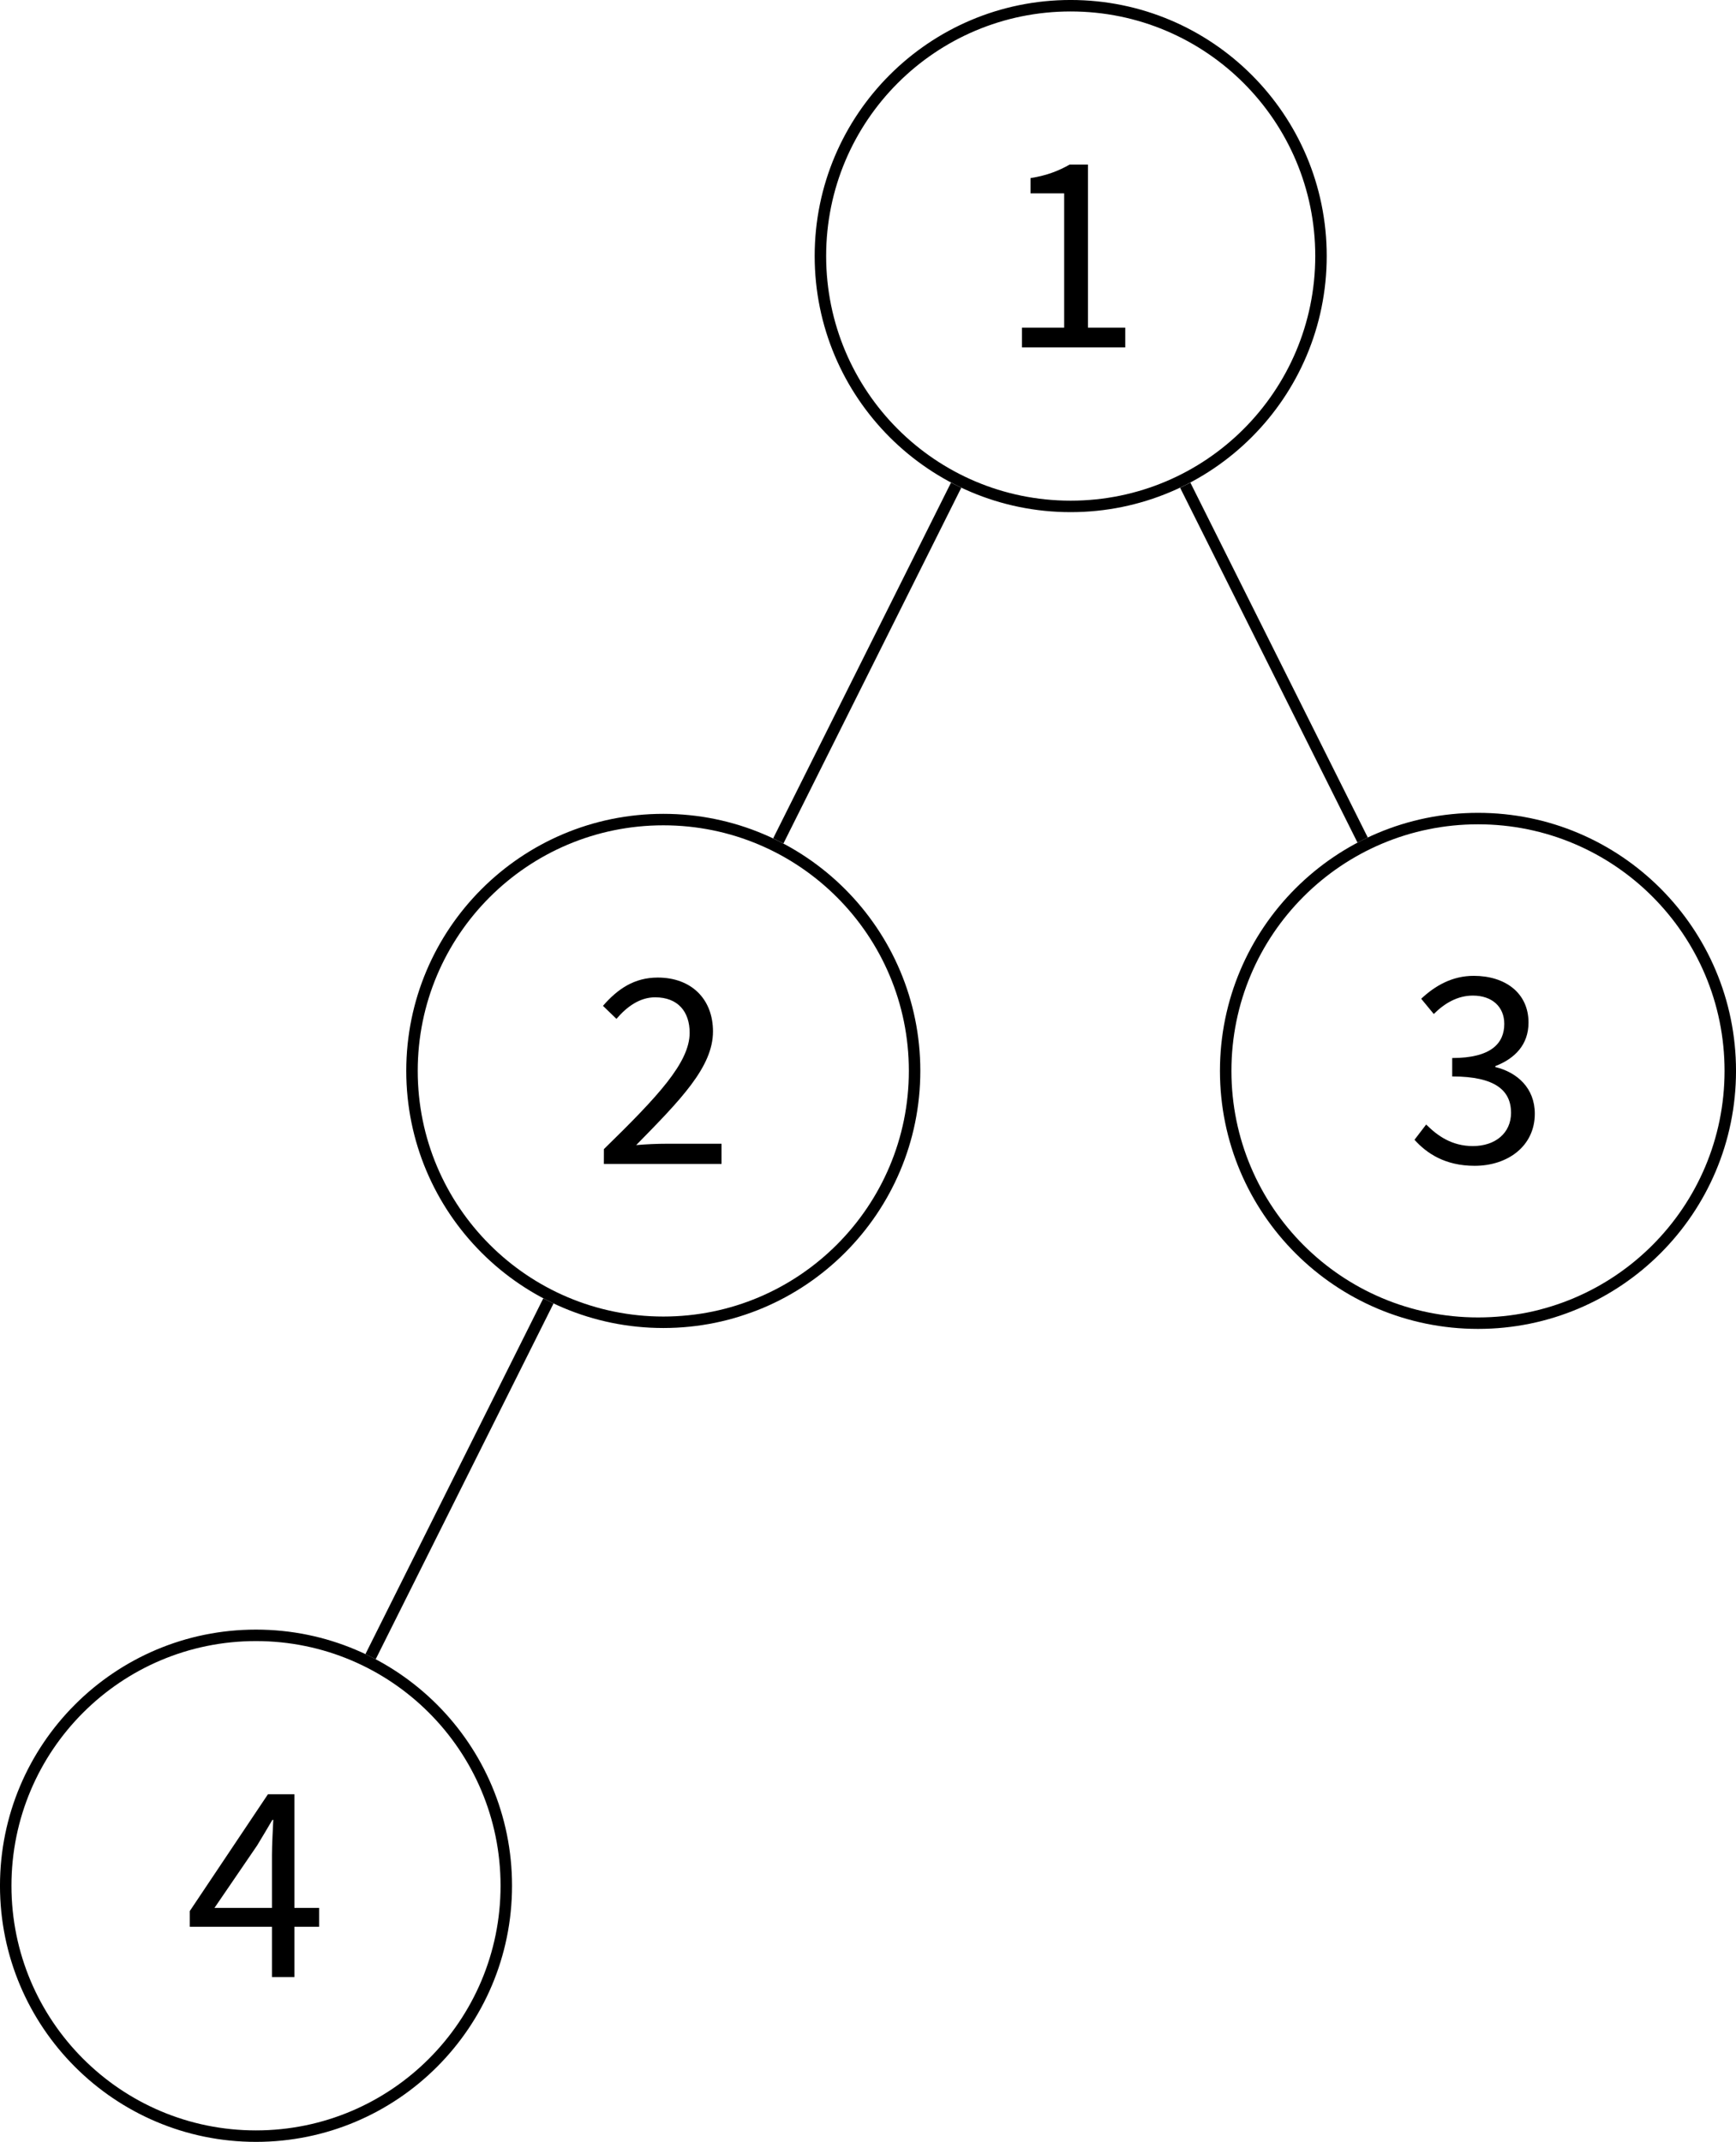<?xml version="1.0" encoding="UTF-8" standalone="no"?>
<svg
   width="60.406"
   height="74.512"
   viewBox="0 0 60.406 74.512"
   version="1.1"
   id="svg11"
   xmlns:xlink="http://www.w3.org/1999/xlink"
   xmlns="http://www.w3.org/2000/svg"
   xmlns:svg="http://www.w3.org/2000/svg">
  <defs
     id="defs4">
    <g
       id="g4">
      <g
         id="glyph-0-0">
        <path
           d="M 0.781,0 H 4.375 V -0.688 H 3.078 V -6.359 H 2.438 c -0.359,0.203 -0.766,0.375 -1.359,0.469 v 0.531 H 2.25 V -0.688 H 0.781 Z m 0,0"
           id="path1" />
      </g>
      <g
         id="glyph-0-1">
        <path
           d="M 0.406,0 H 4.5 V -0.703 H 2.609 c -0.344,0 -0.719,0.016 -1.078,0.047 1.547,-1.578 2.672,-2.719 2.672,-3.953 0,-1.125 -0.75,-1.875 -1.922,-1.875 -0.812,0 -1.391,0.391 -1.906,0.984 l 0.469,0.453 c 0.359,-0.422 0.812,-0.75 1.344,-0.75 0.797,0 1.203,0.5 1.203,1.234 0,1.031 -1.094,2.203 -2.984,4.047 z m 0,0"
           id="path2" />
      </g>
      <g
         id="glyph-0-2">
        <path
           d="m 1.031,-2.406 1.484,-2.172 c 0.188,-0.312 0.359,-0.594 0.531,-0.891 h 0.031 C 3.062,-5.141 3.031,-4.578 3.031,-4.25 v 1.844 z M 3.031,0 H 3.812 V -1.75 H 4.672 V -2.406 H 3.812 V -6.359 H 2.891 l -2.719,4.062 V -1.75 H 3.031 Z m 0,0"
           id="path3" />
      </g>
      <g
         id="glyph-0-3">
        <path
           d="m 2.359,0.125 c 1.156,0 2.094,-0.688 2.094,-1.812 0,-0.891 -0.609,-1.438 -1.375,-1.625 v -0.031 c 0.688,-0.266 1.156,-0.75 1.156,-1.516 0,-1.031 -0.812,-1.625 -1.906,-1.625 -0.75,0 -1.344,0.344 -1.828,0.797 l 0.438,0.531 c 0.375,-0.375 0.828,-0.641 1.359,-0.641 0.672,0 1.094,0.391 1.094,0.984 0,0.672 -0.453,1.188 -1.812,1.188 v 0.641 c 1.516,0 2.047,0.5 2.047,1.266 0,0.703 -0.547,1.156 -1.328,1.156 -0.734,0 -1.234,-0.359 -1.625,-0.75 l -0.406,0.531 C 0.688,-0.312 1.328,0.125 2.359,0.125 Z m 0,0"
           id="path4" />
      </g>
    </g>
  </defs>
  <path
     fill="none"
     stroke-width="0.399"
     stroke-linecap="butt"
     stroke-linejoin="miter"
     stroke="#000000"
     stroke-opacity="1"
     stroke-miterlimit="10"
     d="m 19.082,45.258 -6.188,12.375"
     id="path5" />
  <path
     fill="none"
     stroke-width="0.399"
     stroke-linecap="butt"
     stroke-linejoin="miter"
     stroke="#000000"
     stroke-opacity="1"
     stroke-miterlimit="10"
     d="m 33.27,16.879 -6.188,12.375"
     id="path6" />
  <path
     fill="none"
     stroke-width="0.399"
     stroke-linecap="butt"
     stroke-linejoin="miter"
     stroke="#000000"
     stroke-opacity="1"
     stroke-miterlimit="10"
     d="m 41.242,16.879 6.172,12.344"
     id="path7" />
  <path
     fill="none"
     stroke-width="0.399"
     stroke-linecap="butt"
     stroke-linejoin="miter"
     stroke="#000000"
     stroke-opacity="1"
     stroke-miterlimit="10"
     d="m 45.965,8.906 c 0,-4.809 -3.898,-8.707 -8.711,-8.707 -4.809,0 -8.707,3.898 -8.707,8.707 0,4.813 3.898,8.711 8.707,8.711 4.812,0 8.711,-3.898 8.711,-8.711 z m 0,0"
     id="path8" />
  <g
     fill="#000000"
     fill-opacity="1"
     id="g8"
     transform="translate(-57.465,-79.383)">
    <use
       xlink:href="#glyph-0-0"
       x="92.244"
       y="91.469"
       id="use8" />
  </g>
  <path
     fill="none"
     stroke-width="0.399"
     stroke-linecap="butt"
     stroke-linejoin="miter"
     stroke="#000000"
     stroke-opacity="1"
     stroke-miterlimit="10"
     d="m 31.824,37.254 c 0,-4.828 -3.914,-8.742 -8.742,-8.742 -4.832,0 -8.746,3.914 -8.746,8.742 0,4.828 3.914,8.746 8.746,8.746 4.828,0 8.742,-3.918 8.742,-8.746 z m 0,0"
     id="path9" />
  <g
     fill="#000000"
     fill-opacity="1"
     id="g9"
     transform="translate(-57.465,-79.383)">
    <use
       xlink:href="#glyph-0-1"
       x="78.071"
       y="119.875"
       id="use9" />
  </g>
  <path
     fill="none"
     stroke-width="0.399"
     stroke-linecap="butt"
     stroke-linejoin="miter"
     stroke="#000000"
     stroke-opacity="1"
     stroke-miterlimit="10"
     d="m 17.617,65.602 c 0,-4.812 -3.898,-8.711 -8.711,-8.711 -4.809,0 -8.707,3.898 -8.707,8.711 0,4.809 3.898,8.711 8.707,8.711 4.813,0 8.711,-3.902 8.711,-8.711 z m 0,0"
     id="path10" />
  <g
     fill="#000000"
     fill-opacity="1"
     id="g10"
     transform="translate(-57.465,-79.383)">
    <use
       xlink:href="#glyph-0-2"
       x="63.897"
       y="148.162"
       id="use10" />
  </g>
  <path
     fill="none"
     stroke-width="0.399"
     stroke-linecap="butt"
     stroke-linejoin="miter"
     stroke="#000000"
     stroke-opacity="1"
     stroke-miterlimit="10"
     d="m 60.207,37.254 c 0,-4.848 -3.93,-8.777 -8.777,-8.777 -4.852,0 -8.781,3.93 -8.781,8.777 0,4.848 3.93,8.777 8.781,8.777 4.848,0 8.777,-3.93 8.777,-8.777 z m 0,0"
     id="path11" />
  <g
     fill="#000000"
     fill-opacity="1"
     id="g11"
     transform="translate(-57.465,-79.383)">
    <use
       xlink:href="#glyph-0-3"
       x="106.417"
       y="119.815"
       id="use11" />
  </g>
</svg>
